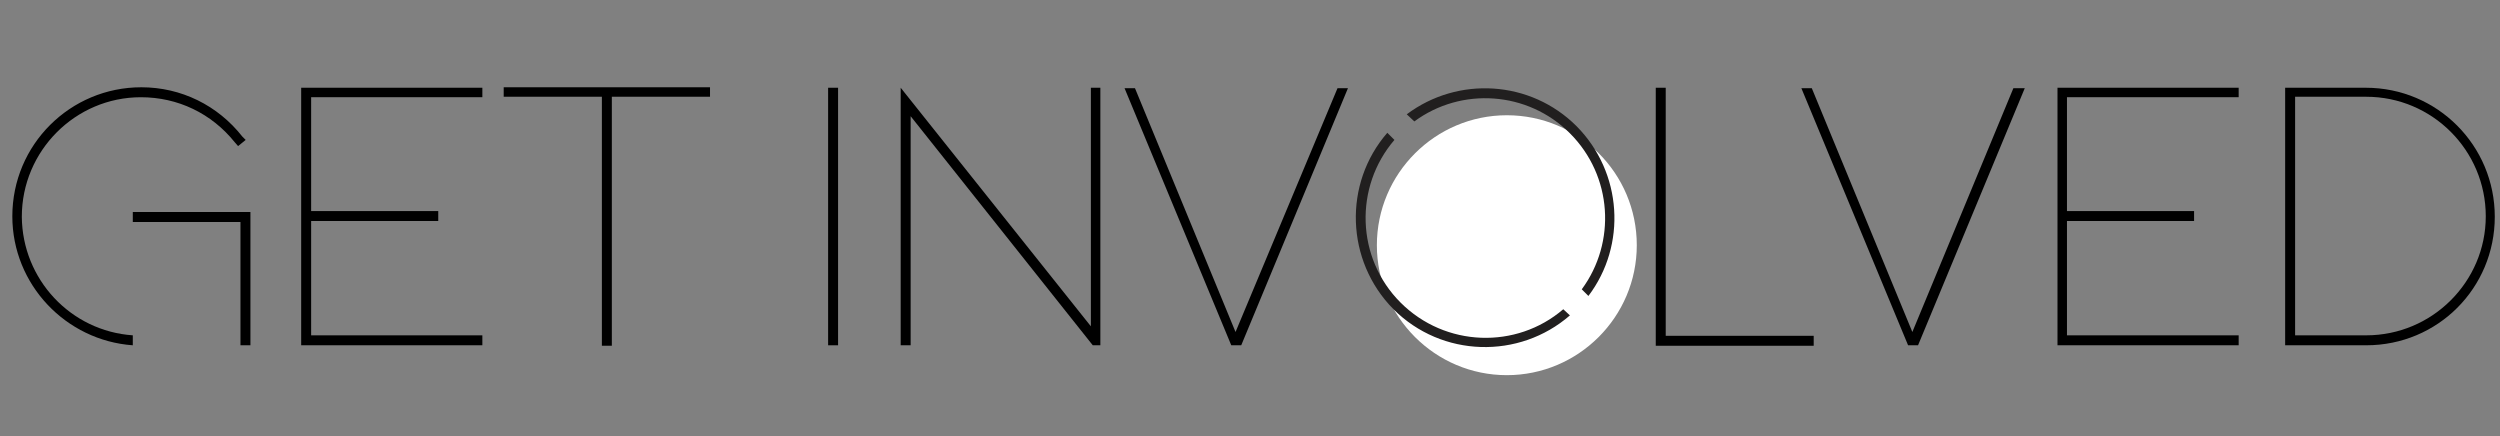 <svg xmlns="http://www.w3.org/2000/svg" xmlns:xlink="http://www.w3.org/1999/xlink" x="0px" y="0px" width="366.678px" height="64px" viewBox="0 0 366.678 64" style="enable-background:new 0 0 527.1 92;" xml:space="preserve"><rect x="0" y="0" width="366.678" height="64" fill="#808080" stroke="none"/>  <style type="text/css">	.st0{display:none;}	.st1{display:inline;fill:#E76E72;}	.st2{display:inline;fill:#211F1F;}	.st3{display:inline;fill:#14ACE3;}	.st4{display:inline;fill:#F79B3A;}	.st5{display:inline;}	.st6{fill:#231F20;}	.st7{fill:#FFFFFF;}	.st8{fill:#211F1F;}</style>  <g id="Layer_1">    <g id="Layer_1_00000160904967833063528270000009474242242831510961_" class="st0">      <path class="st1" d="M163.2 12.313c-2.226 2.226 -5.774 2.226 -8 0s-2.226 -5.774 0 -8s5.774 -2.226 8 0C165.356 6.539 165.356 10.087 163.2 12.313"></path>      <path class="st2" d="M157.009 15.652c-0.835 -0.487 -1.53 -1.183 -2.087 -2.017c-0.487 -0.904 -0.765 -1.878 -0.765 -2.852s0.278 -2.017 0.765 -2.852c0.487 -0.835 1.183 -1.53 2.087 -2.087c0.904 -0.487 1.878 -0.765 2.852 -0.765c3.061 -0.07 5.774 2.643 5.704 5.774c0.07 3.061 -2.643 5.774 -5.704 5.704C158.887 16.417 157.913 16.209 157.009 15.652M162.991 13.843c0.835 -0.835 1.322 -1.878 1.322 -3.13s-0.417 -2.226 -1.322 -3.13c-0.835 -0.835 -1.878 -1.252 -3.13 -1.252c-1.183 0 -2.226 0.417 -3.061 1.252c-1.739 1.6 -1.739 4.591 0 6.191c0.835 0.835 1.878 1.252 3.061 1.252C161.113 15.096 162.156 14.678 162.991 13.843"></path>      <path class="st3" d="M126.122 55.861c-2.226 2.226 -5.774 2.226 -8 0s-2.226 -5.774 0 -8s5.774 -2.226 8 0S128.348 53.704 126.122 55.861"></path>      <path class="st2" d="M118.191 54.261c-0.835 -0.487 -1.53 -1.183 -2.087 -2.017c-0.487 -0.904 -0.765 -1.878 -0.765 -2.852c0 -1.043 0.278 -2.017 0.765 -2.852c0.487 -0.835 1.183 -1.53 2.087 -2.087c0.904 -0.487 1.878 -0.765 2.852 -0.765c3.061 -0.07 5.774 2.643 5.704 5.774c0.07 3.061 -2.643 5.774 -5.704 5.704C120 55.026 119.026 54.817 118.191 54.261M124.104 52.452c0.835 -0.835 1.322 -1.878 1.322 -3.13c0 -1.183 -0.417 -2.226 -1.322 -3.13c-0.835 -0.835 -1.878 -1.252 -3.13 -1.252c-1.183 0 -2.226 0.417 -3.061 1.252c-1.739 1.6 -1.739 4.591 0 6.191c0.835 0.835 1.878 1.252 3.061 1.252C122.296 53.704 123.269 53.287 124.104 52.452"></path>      <path class="st1" d="M31.93 56.348l15.513 -34.087l15.652 34.087"></path>      <path class="st4" d="M164.035 35.2c0 10.783 -8.765 19.548 -19.548 19.548s-19.548 -8.765 -19.548 -19.548s8.765 -19.548 19.548 -19.548C155.269 15.652 164.035 24.348 164.035 35.2"></path>      <path class="st2" d="M25.878 22.191v-0.696c0 -4.174 -3.617 -8.348 -11.617 -8.348s-11.617 4.174 -11.617 8.348c0 4.522 5.287 6.122 10.922 7.791c6.4 2.017 13.774 4.243 13.774 11.617c0 6.261 -7.096 9.739 -13.843 9.739c-6.261 0 -13.078 -3.061 -13.078 -9.739v-0.765h1.461v0.765c0 4.104 3.617 8.278 11.617 8.278c5.983 0 12.383 -2.922 12.383 -8.278c0 -6.261 -6.47 -8.278 -12.8 -10.157c-5.774 -1.878 -11.896 -3.687 -11.896 -9.322c0 -6.678 6.748 -9.739 13.078 -9.739c6.261 0 13.148 3.061 13.148 9.739v0.696"></path>      <path class="st2" d="M63.096 49.183H49.53v1.461H65.391L47.443 11.617L29.635 50.643h13.983v-1.461H31.93l15.513 -34.087"></path>      <path class="st2" d="M70.33 50.574V11.757h1.461v37.356h22.261v1.461"></path>      <path class="st2" d="M122.226 13.078h-14.817v37.565h-1.461v-37.565H91.13v-1.391h31.096"></path>      <path class="st2" d="M130.504 16.557c7.096 -5.217 17.113 -4.591 23.443 1.739c6.4 6.4 7.026 16.417 1.809 23.513l1.043 1.043c5.774 -7.652 5.148 -18.574 -1.809 -25.53s-17.878 -7.583 -25.53 -1.809"></path>      <path class="st2" d="M152.974 44.87c-7.096 6.052 -17.809 5.704 -24.557 -0.974c-6.678 -6.678 -7.026 -17.391 -0.974 -24.487l-1.043 -1.043c-6.609 7.652 -6.33 19.339 0.974 26.574c7.304 7.304 18.922 7.583 26.574 0.974"></path>      <g class="st5">        <path class="st6" d="M2.365 75.061H1.322V67.548h1.043V75.061z"></path>        <path class="st6" d="M12.313 75.2L12.313 75.2l-4.73 -5.217v5.078H6.539v-7.652h0.07l4.73 5.217v-5.078h1.043L12.313 75.2L12.313 75.2z"></path>        <path class="st6" d="M22.4 68.522l-0.696 0.765c-0.487 -0.557 -1.183 -0.904 -2.017 -0.904c-1.6 0 -2.713 1.252 -2.713 2.922s1.113 2.922 2.713 2.922c0.904 0 1.6 -0.417 2.017 -0.974l0.626 0.765c-0.696 0.765 -1.6 1.113 -2.713 1.113c-2.226 0 -3.826 -1.67 -3.826 -3.896s1.6 -3.896 3.826 -3.896C20.87 67.409 21.704 67.756 22.4 68.522z"></path>        <path class="st6" d="M26.991 74.156H30.609v0.904h-4.661V67.548h1.043V74.156z"></path>        <path class="st6" d="M39.443 72.417c0 1.67 -0.974 2.783 -2.783 2.783s-2.783 -1.113 -2.783 -2.783v-4.87h1.043v4.8c0 1.113 0.557 1.878 1.739 1.878c1.113 0 1.739 -0.765 1.739 -1.878v-4.8h1.043V72.417z"></path>        <path class="st6" d="M47.93 68.174l-0.557 0.835c-0.487 -0.417 -1.113 -0.696 -1.878 -0.696c-0.835 0 -1.391 0.348 -1.391 1.183c0 0.696 0.417 0.904 1.67 1.183c1.809 0.417 2.504 1.043 2.504 2.157c0 1.391 -1.043 2.296 -2.713 2.296c-1.113 0 -2.017 -0.348 -2.783 -0.974l0.557 -0.904c0.557 0.557 1.391 0.904 2.226 0.904c0.974 0 1.6 -0.417 1.6 -1.252c0 -0.626 -0.487 -0.974 -1.739 -1.252c-1.809 -0.417 -2.435 -1.043 -2.435 -2.157c0 -1.322 0.974 -2.157 2.504 -2.157C46.539 67.409 47.374 67.687 47.93 68.174z"></path>        <path class="st6" d="M52.939 75.061h-1.043V67.548h1.043V75.061z"></path>        <path class="st6" d="M64.209 71.304c0 2.226 -1.6 3.896 -3.826 3.896s-3.826 -1.67 -3.826 -3.896s1.6 -3.896 3.826 -3.896C62.539 67.409 64.209 69.078 64.209 71.304zM57.67 71.304c0 1.67 1.113 2.922 2.713 2.922s2.713 -1.252 2.713 -2.922c0 -1.67 -1.113 -2.922 -2.713 -2.922S57.67 69.565 57.67 71.304z"></path>        <path class="st6" d="M73.6 75.2L73.6 75.2l-4.73 -5.217v5.078h-1.043v-7.652h0.07l4.73 5.217v-5.078h1.043L73.6 75.2L73.6 75.2z"></path>        <path class="st6" d="M87.304 68.522h-3.617v2.296h3.2v0.904h-3.2v2.365h3.687v0.974h-4.73V67.548h4.661V68.522z"></path>        <path class="st6" d="M97.391 71.304c0 2.365 -1.461 3.757 -4.035 3.757h-2.296V67.548h2.296C95.861 67.548 97.391 68.939 97.391 71.304zM92.104 68.522v5.635h1.183c1.948 0 3.061 -1.043 3.061 -2.783s-1.113 -2.783 -3.061 -2.783L92.104 68.522L92.104 68.522z"></path>        <path class="st6" d="M106.504 72.417c0 1.67 -0.974 2.783 -2.783 2.783s-2.783 -1.113 -2.783 -2.783v-4.87h1.043v4.8c0 1.113 0.557 1.878 1.739 1.878c1.113 0 1.739 -0.765 1.739 -1.878v-4.8h1.043V72.417z"></path>        <path class="st6" d="M116.522 68.522l-0.696 0.765c-0.487 -0.557 -1.183 -0.904 -2.017 -0.904c-1.6 0 -2.713 1.252 -2.713 2.922s1.113 2.922 2.713 2.922c0.904 0 1.6 -0.417 2.017 -0.974l0.626 0.765c-0.696 0.765 -1.6 1.113 -2.713 1.113c-2.226 0 -3.826 -1.67 -3.826 -3.896s1.6 -3.896 3.826 -3.896C114.991 67.409 115.826 67.756 116.522 68.522z"></path>        <path class="st6" d="M126.122 75.061h-1.113l-0.696 -1.53h-3.409l-0.696 1.53h-1.113l3.478 -7.652h0.07L126.122 75.061zM121.391 72.626h2.574l-1.322 -2.922L121.391 72.626z"></path>        <path class="st6" d="M133.774 68.452h-2.643v6.609H130.087v-6.609h-2.643v-0.904h6.33V68.452z"></path>        <path class="st6" d="M138.296 75.061h-1.043V67.548h1.043V75.061z"></path>        <path class="st6" d="M149.565 71.304c0 2.226 -1.6 3.896 -3.826 3.896s-3.826 -1.67 -3.826 -3.896s1.6 -3.896 3.826 -3.896C147.896 67.409 149.565 69.078 149.565 71.304zM143.026 71.304c0 1.67 1.113 2.922 2.713 2.922c1.6 0 2.713 -1.252 2.713 -2.922c0 -1.67 -1.113 -2.922 -2.713 -2.922S143.026 69.565 143.026 71.304z"></path>        <path class="st6" d="M158.956 75.2L158.956 75.2l-4.73 -5.217v5.078h-1.043v-7.652h0.07l4.73 5.217v-5.078h1.043L158.956 75.2L158.956 75.2z"></path>      </g>    </g>    <g id="Layer_2_00000123426431786729788840000004951912027614165682_">      <path class="st7" d="M240.069 35.965c0 10.504 -8.557 19.061 -19.061 19.061c-10.504 0 -19.061 -8.557 -19.061 -19.061s8.557 -19.061 19.061 -19.061C231.513 16.904 240.069 25.391 240.069 35.965"></path>      <path class="st8" d="M207.443 17.809c6.887 -5.078 16.626 -4.452 22.817 1.739c6.261 6.261 6.817 16 1.739 22.887l0.974 0.974c5.635 -7.443 5.009 -18.087 -1.739 -24.904c-6.748 -6.748 -17.391 -7.374 -24.904 -1.739"></path>      <path class="st8" d="M229.287 45.356c-6.887 5.913 -17.322 5.565 -23.861 -0.974c-6.539 -6.539 -6.817 -16.974 -0.904 -23.861l-1.043 -1.043c-6.47 7.443 -6.122 18.783 0.904 25.878c7.096 7.096 18.435 7.374 25.878 0.904"></path>    </g>  </g>  <g id="Layer_2">    <g>      <path d="M19.478 49.183v1.461C9.67 49.948 1.809 41.739 1.809 31.722c0 -10.504 8.487 -18.922 18.922 -18.922c5.843 0 11.2 2.643 14.817 7.235l0.487 0.487l-1.113 0.904L34.435 20.87c-3.409 -4.243 -8.348 -6.609 -13.774 -6.609c-9.6 0 -17.461 7.861 -17.461 17.53C3.27 40.974 10.365 48.556 19.478 49.183zM36.73 31.096v19.548h-1.461v-18.087H19.478v-1.461H36.73z"></path>      <path d="M45.635 14.191v16.765h18.643v1.461H45.635v16.765h25.113v1.461H44.174V12.87h26.574v1.391H45.635z"></path>      <path d="M104.069 14.191H89.739v36.522h-1.461V14.191h-14.4v-1.391h30.261V14.191z"></path>      <path d="M121.461 50.643V12.87h1.461v37.774H121.461z"></path>      <path d="M160.278 50.643l-26.713 -33.6v33.6h-1.461V12.87L160 47.861V12.87h1.391v37.774H160.278z"></path>      <path d="M197.704 12.939l-15.652 37.704h-1.461l-15.652 -37.704h1.53l14.748 35.756L196.174 12.939H197.704z"></path>      <path d="M242.852 50.643V12.87h1.461v36.383h21.704v1.461H242.852z"></path>      <path d="M296.974 12.939l-15.652 37.704h-1.461l-15.652 -37.704h1.53l14.748 35.756l14.817 -35.756H296.974z"></path>      <path d="M303.165 14.191v16.765h18.643v1.461h-18.643v16.765H328.348v1.461h-26.574V12.87H328.348v1.391H303.165z"></path>      <path d="M335.165 50.643V12.87h11.826c10.504 0 18.922 8.487 18.922 18.922S357.565 50.643 347.061 50.643H335.165zM347.061 49.183c9.67 0 17.53 -7.861 17.53 -17.461c0 -9.67 -7.861 -17.53 -17.53 -17.53h-10.435v34.991H347.061z"></path>    </g>  </g></svg>